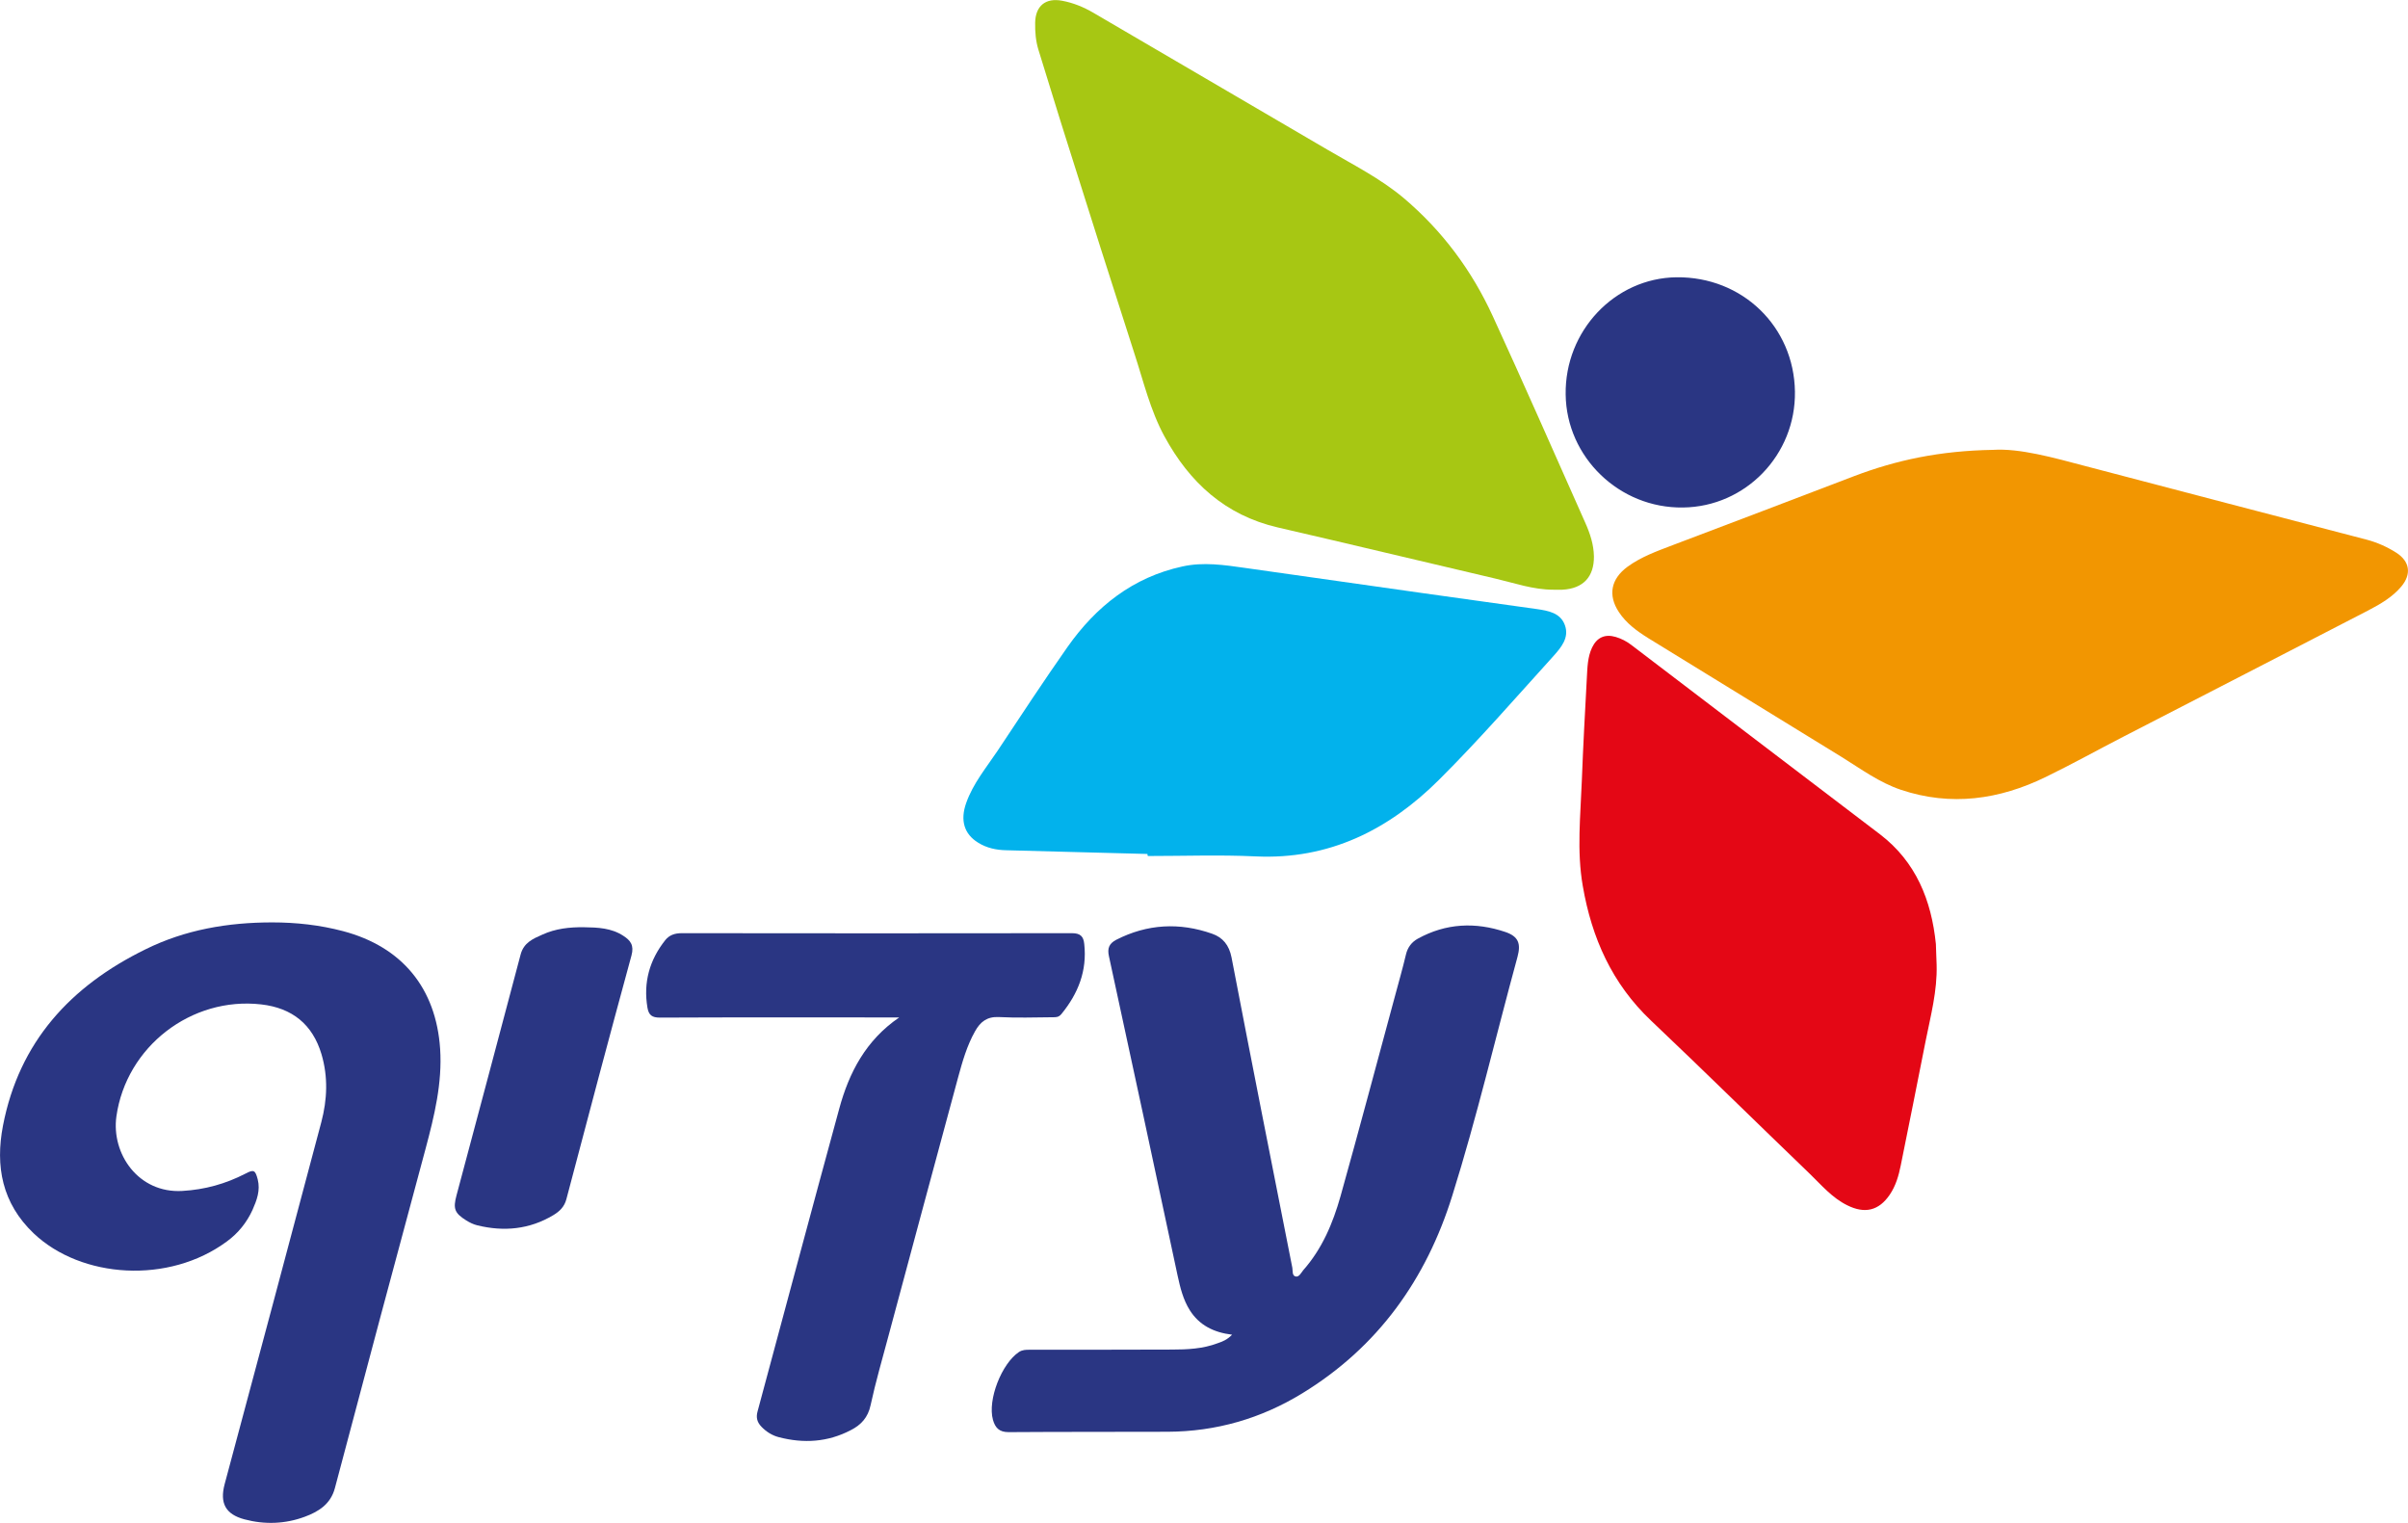 <?xml version="1.0" encoding="utf-8"?>
<svg version="1.1" id="Layer_1" xmlns="http://www.w3.org/2000/svg" xmlns:xlink="http://www.w3.org/1999/xlink" x="0px" y="0px"
	 viewBox="0 0 1295 818.8" style="enable-background:new 0 0 1295 818.8;" xml:space="preserve">
<style type="text/css">
	.st0{fill:#F29601;}
	.st1{fill:#A7C713;}
	.st2{fill:#E40715;}
	.st3{fill:#02B2EC;}
	.st4{fill:#2A3683;}
</style>
<g>
	<path class="st0" d="M1071.9,241.9c14.3-0.9,32.1,4.1,49.9,8.8c50.3,13.2,100.6,26.4,151,39.5c5.7,1.5,11,3.9,15.9,7
		c7.3,4.7,8.3,11.5,2.7,18.2c-4.8,5.7-11.2,9.4-17.7,12.8c-43.8,22.7-87.7,45.2-131.5,67.8c-14,7.2-27.8,14.9-42,21.8
		c-25,12.2-51,15.9-77.9,6.9c-11.6-3.9-21.5-11.2-31.8-17.6c-34.7-21.3-69.3-42.6-104-63.9c-6.1-3.8-11.9-8-15.9-14.1
		c-6-9.1-4.2-17.8,4.6-24.3c7.4-5.4,15.8-8.4,24.2-11.6c32.6-12.4,65.3-24.7,97.8-37.2C1019.9,247.4,1043.1,242.4,1071.9,241.9z"/>
	<path class="st1" d="M835.3,317.1c-10.8,0-20.9-3.6-31.2-6c-39-9.1-77.9-18.5-117-27.5c-28.3-6.6-47.4-24.2-60.9-49
		c-7.6-14-11.2-29.4-16.1-44.4c-12.2-37.8-24.2-75.6-36.1-113.4c-5.3-16.6-10.3-33.3-15.5-49.9c-1.5-4.8-1.9-9.8-1.8-14.8
		c0.2-8.9,5.6-13.4,14.5-11.7c6,1.1,11.5,3.4,16.7,6.4c42,24.6,84,49.1,126,73.7c14,8.2,28.5,15.5,41,26
		c20.8,17.6,36.6,38.9,47.9,63.5c16.9,36.8,33.2,73.9,49.7,111c2.6,5.8,4.6,11.8,4.7,18.2c0.1,11-5.8,17.3-16.9,17.9
		C838.7,317.2,837,317.1,835.3,317.1z"/>
	<path class="st2" d="M1041.5,518.8c0.4,14-3.2,27.4-5.9,40.9c-4.4,22.4-8.9,44.7-13.4,67c-1.1,5.5-2.7,11-5.9,15.7
		c-5.9,8.7-13.5,10.4-22.9,5.7c-8.1-4-13.8-10.8-20.1-16.9c-28.5-27.4-56.7-55.2-85.4-82.4c-21-19.9-31.9-44.5-36.7-72.4
		c-3.3-18.9-1.2-37.9-0.5-56.8c0.7-18.5,1.7-36.9,2.7-55.3c0.3-5.5,0.4-11,2.8-16.1c2.6-5.4,6.9-7.4,12.7-5.7c3,0.9,5.8,2.3,8.4,4.3
		c44.5,34,89.1,67.8,133.7,101.8c19.4,14.8,27.7,35.5,30.1,59C1041.3,511.5,1041.3,515.2,1041.5,518.8z"/>
	<path class="st3" d="M617.1,459.2c-25.3-0.7-50.6-1.3-75.9-2c-5.4-0.1-10.6-1.2-15.2-4.1c-7.5-4.6-9.7-12-6.4-21.3
		c3.7-10.5,10.8-19,16.9-28.1c12.4-18.7,24.7-37.4,37.6-55.8c15.3-21.7,35.1-37.5,61.8-43.3c11.3-2.5,22.5-0.8,33.8,0.8
		c32,4.5,63.9,9.1,95.9,13.6c20.3,2.9,40.5,5.6,60.8,8.5c6.2,0.9,12.8,2,15.2,8.7c2.4,6.7-2,11.9-6.1,16.5
		c-20.3,22.4-40.2,45.3-61.6,66.6c-27,26.9-59.1,43.1-98.7,41.2c-19.3-0.9-38.6-0.2-57.9-0.2C617.1,459.9,617.1,459.5,617.1,459.2z"
		/>
	<path class="st4" d="M662.6,717.7c-10-1.2-17.7-5.2-22.7-13.1c-3.6-5.7-5.2-12.2-6.6-18.7c-12.2-57.2-24.5-114.5-36.9-171.6
		c-1-4.4,0.1-6.9,3.8-8.9c16.8-8.6,34.1-9.5,51.7-3.3c5.7,2,9.1,6.1,10.4,12.7c10.7,55.7,21.7,111.3,32.7,166.9
		c0.3,1.7-0.2,4.3,1.8,4.7c1.8,0.4,2.9-1.9,4-3.3c10.2-11.5,16-25.3,20.1-39.8c10-35.7,19.5-71.5,29.2-107.3c2-7.5,4.2-15.1,6-22.7
		c0.9-3.9,3.1-6.7,6.3-8.5c15.2-8.4,31.1-9.1,47.3-3.6c6.9,2.4,8.3,6.2,6.4,13.3c-11.7,42.8-21.8,86.1-35.1,128.5
		c-14,44.9-39.9,81.3-80.6,106.2c-22.2,13.6-46.4,20.6-72.5,20.7c-28.5,0.1-57,0-85.5,0.2c-5.1,0-7.2-2.4-8.4-6.6
		c-3-10.8,4.7-30.3,14-36.5c1.9-1.2,3.7-1.2,5.7-1.2c25.5,0,51,0,76.5-0.1c8.3,0,16.7-0.4,24.6-3.4
		C657.4,721.4,659.9,720.5,662.6,717.7z"/>
	<path class="st4" d="M146.4,496c12.9,0,25.6,1.4,38.1,4.7c31.7,8.4,50,30.6,52.2,63.3c1.2,18.4-3.1,36-7.8,53.6
		c-16.4,60.8-32.7,121.7-48.8,182.6c-2.3,8.7-8.9,12.7-16.2,15.4c-10.5,3.9-21.5,4.3-32.4,1.4c-10.2-2.7-13.4-8.7-10.7-18.9
		c17.4-64.9,34.8-129.8,52-194.7c3.2-12.1,3.7-24.3,0.1-36.5c-4.8-16.1-15.8-24.9-32.4-26.8c-37.6-4.3-72.6,22.7-77.9,60.2
		c-2.8,20.1,11.8,41.5,35.5,40.1c12.1-0.7,23.2-3.8,33.9-9.3c4.5-2.4,5.3-1.9,6.6,3.1c1.5,5.9-0.5,11.2-2.8,16.4
		c-3.1,6.8-7.7,12.5-13.7,16.9c-31.3,23.2-78.4,20-104-4.3C1.1,647-2.6,627.1,1.6,605.3c8.7-45.1,36.4-75.1,76.6-94.8
		C99.6,499.9,122.6,496,146.4,496z"/>
	<path class="st4" d="M483.6,547.1c-2.6,0-5.2,0-7.8,0c-40.3,0-80.6-0.1-120.9,0.1c-4.2,0-6-1.3-6.7-5.3
		c-2.3-13.6,1.1-25.7,9.6-36.4c2.2-2.7,5.1-3.7,8.8-3.7c70,0.1,139.9,0.1,209.9,0c4.6,0,6.2,1.8,6.6,5.8
		c1.6,14.5-3.3,26.7-12.3,37.7c-1.5,1.8-3,1.7-4.7,1.7c-9.7,0.1-19.3,0.4-29-0.1c-6.3-0.3-9.9,2.6-12.7,7.6
		c-4.4,7.8-6.8,16.3-9.1,24.7c-12.6,46.4-25,92.8-37.5,139.2c-3.3,12.4-6.9,24.7-9.6,37.2c-1.4,6.6-5.1,10.6-10.6,13.4
		c-12.4,6.5-25.4,7.3-38.8,3.8c-3.5-0.9-6.7-2.9-9.3-5.6c-2.3-2.4-3-4.9-2.1-8.2c14.6-54.2,29.1-108.5,43.9-162.7
		C456.6,576.7,465.7,559.3,483.6,547.1z"/>
	<path class="st4" d="M965.3,210.6c0.5,33.9-26.5,61.9-60.2,62.3c-34.2,0.5-62.7-27-63.1-60.8c-0.5-34.2,26.4-62.6,59.6-63
		C937,148.7,964.8,175.6,965.3,210.6z"/>
	<path class="st4" d="M314.1,498.6c7.4,0.1,14.7,0.4,21.1,4.6c3.9,2.5,5.9,5.1,4.4,10.6c-11.9,43.6-23.5,87.3-35,131
		c-1.1,4.2-3.7,6.6-7,8.6c-12.8,7.7-26.6,9-40.9,5.5c-2.1-0.5-4.1-1.5-5.9-2.6c-6.4-4-7.2-6.4-5.3-13.5
		c11.5-43.2,23.1-86.4,34.5-129.6c1.7-6.3,6.6-8.4,11.6-10.6C298.8,499.3,306.4,498.5,314.1,498.6z"/>
</g>
</svg>
